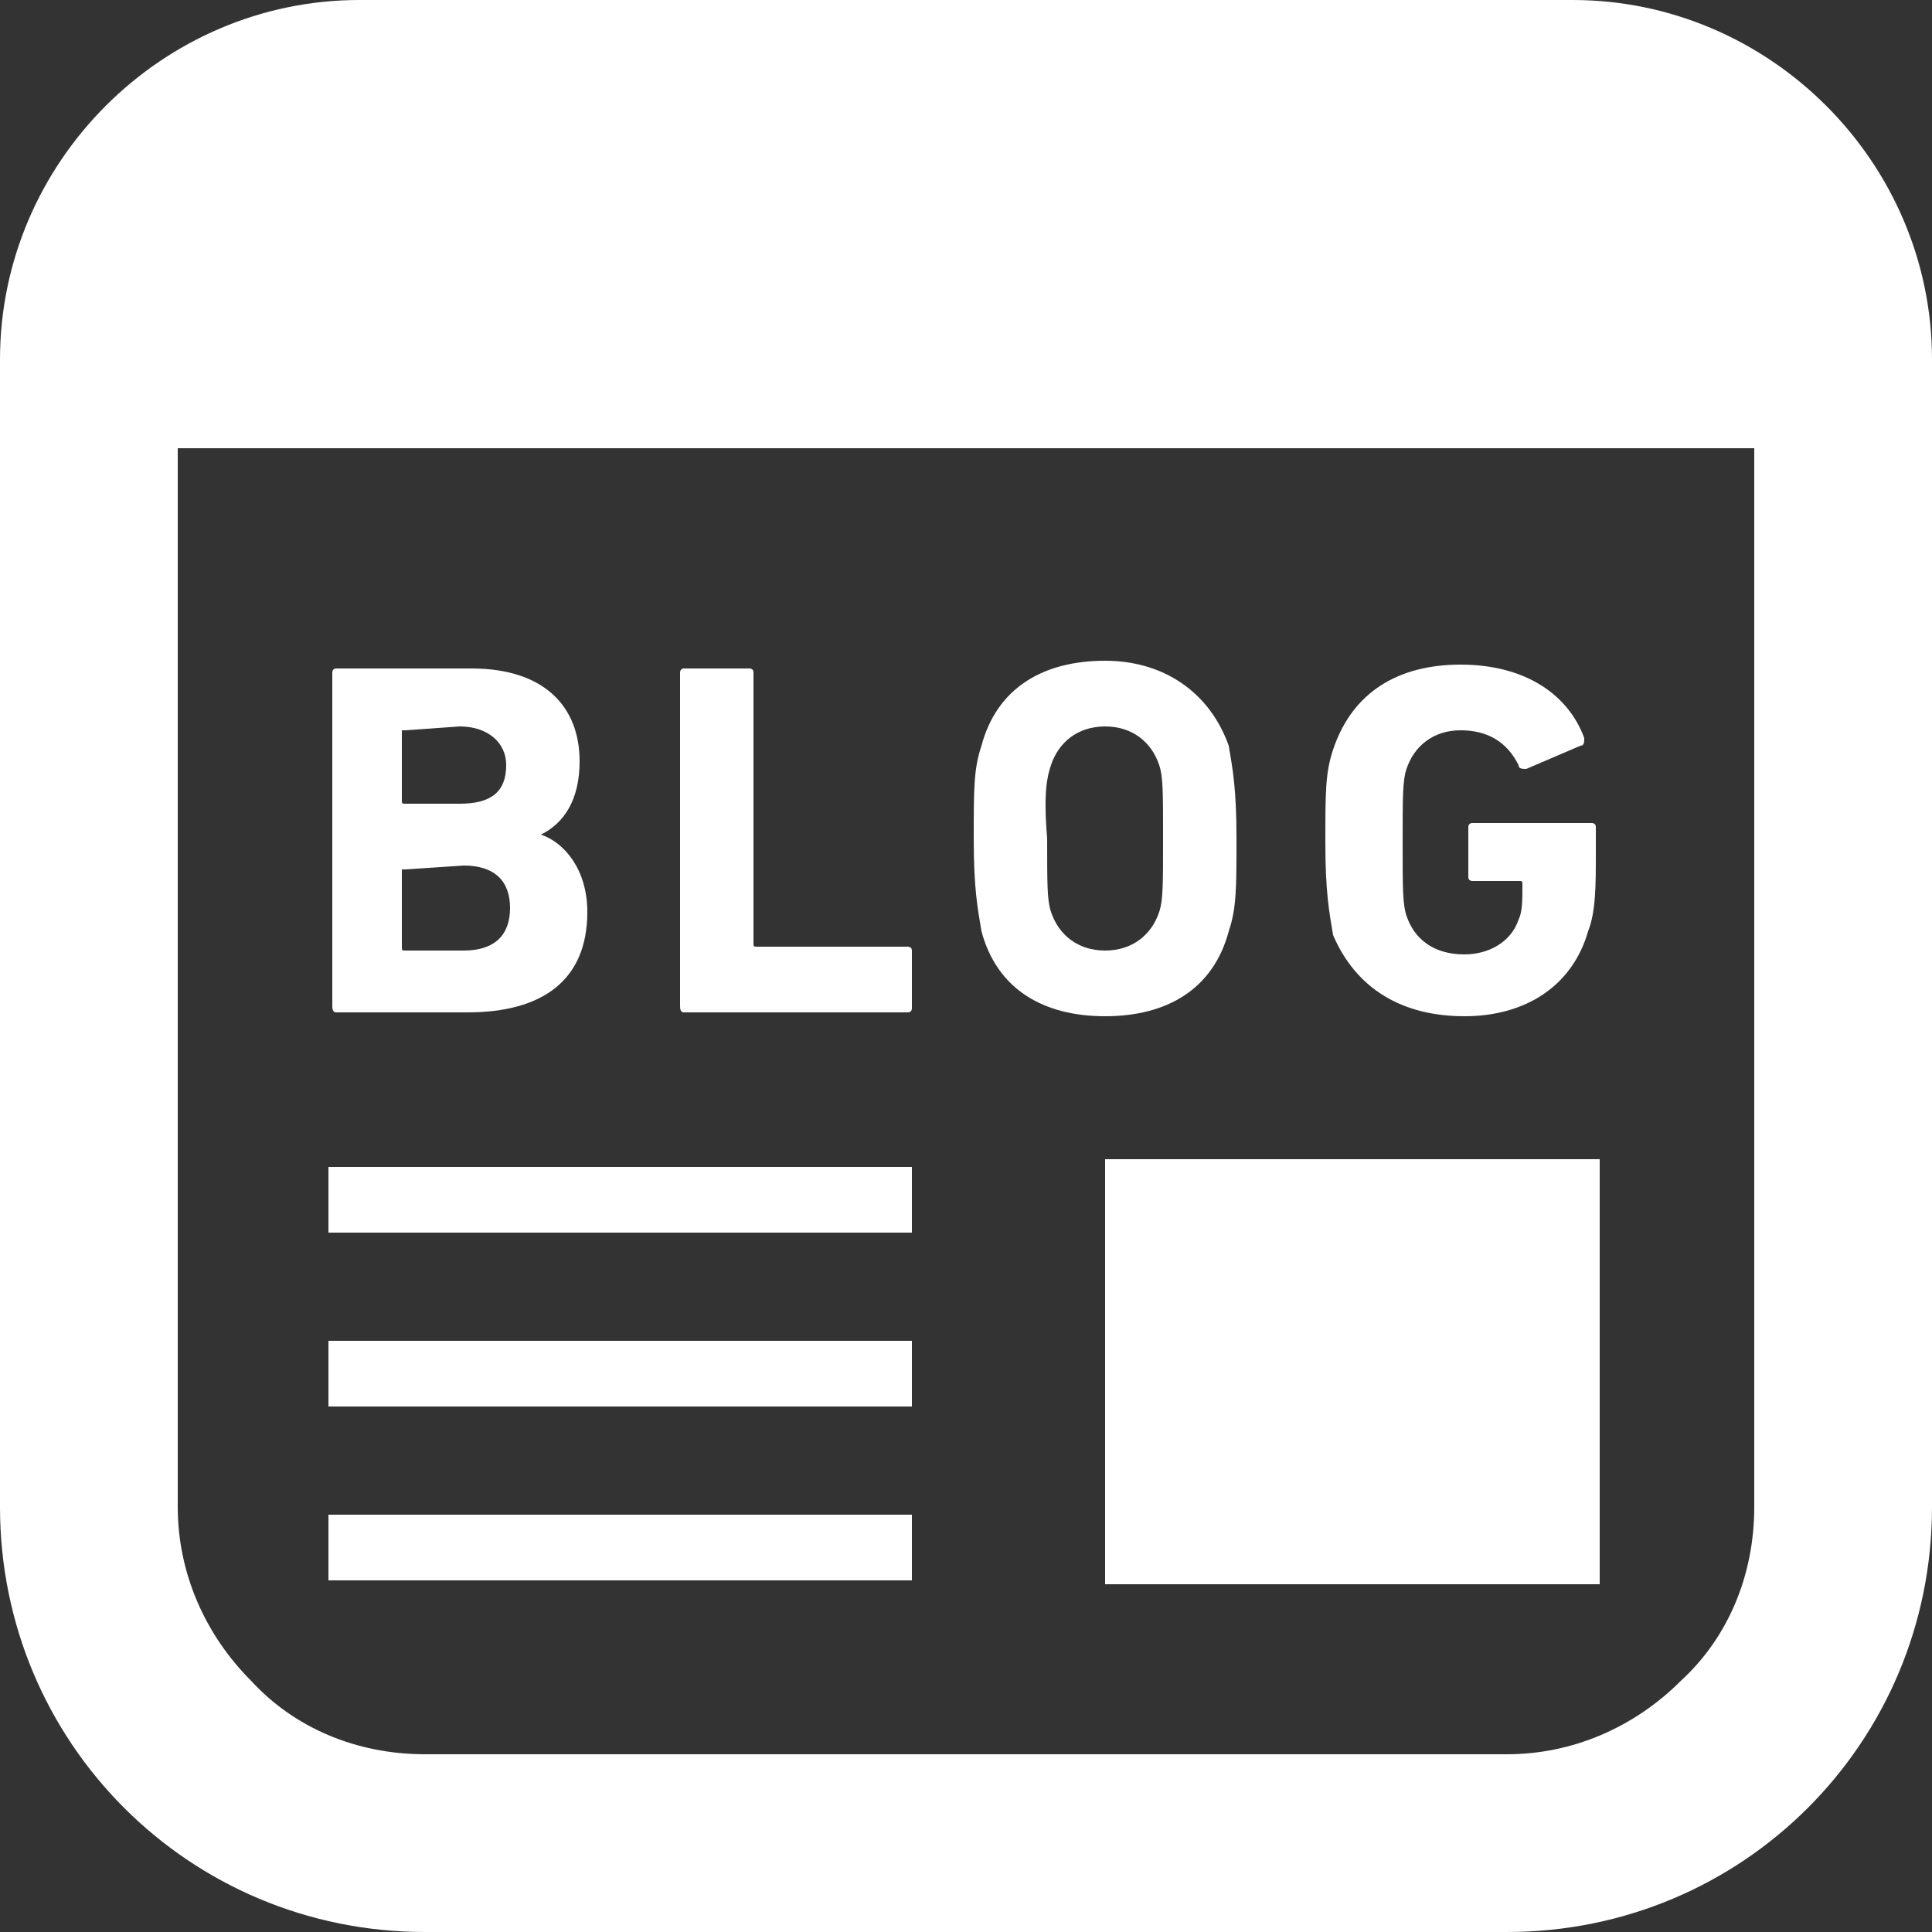<?xml version="1.0" encoding="utf-8"?>
<!-- Generator: Adobe Illustrator 24.2.1, SVG Export Plug-In . SVG Version: 6.00 Build 0)  -->
<svg version="1.1" id="_x32_" xmlns="http://www.w3.org/2000/svg" xmlns:xlink="http://www.w3.org/1999/xlink" x="0px" y="0px"
	 viewBox="0 0 50 50" style="enable-background:new 0 0 50 50;" xml:space="preserve">
<rect x="0" y="0" width="50" height="50" fill="#333333" stroke="none"/>
<style type="text/css">
	.st0{fill:#FFFFFF;}
</style>
<g>
	<rect x="28.6" y="30" class="st0" width="12.8" height="11"/>
	<rect x="8.5" y="30.2" class="st0" width="15.1" height="1.7"/>
	<rect x="8.5" y="39.2" class="st0" width="15.1" height="1.7"/>
	<rect x="8.5" y="34.7" class="st0" width="15.1" height="1.7"/>
	<path class="st0" d="M40.7,0H9.3C4.2,0,0,4.2,0,9.3V39c0,6.1,4.9,11,11,11h28c6.1,0,11-4.9,11-11V9.3C50,4.2,45.8,0,40.7,0z
		 M45.4,39c0,1.8-0.7,3.4-1.9,4.5c-1.2,1.2-2.8,1.9-4.5,1.9H11c-1.8,0-3.4-0.7-4.5-1.9c-1.2-1.2-1.9-2.8-1.9-4.5V11.6h40.8L45.4,39
		L45.4,39z"/>
	<path class="st0" d="M8.7,26.2h3.4c1.9,0,3.1-0.8,3.1-2.6c0-1.1-0.6-1.8-1.2-2v0c0.6-0.3,1-0.9,1-1.9c0-1.4-0.9-2.4-2.8-2.4H8.7
		c-0.1,0-0.1,0.1-0.1,0.1V26C8.6,26.1,8.6,26.2,8.7,26.2z M10.5,18.9C10.5,18.8,10.5,18.8,10.5,18.9l1.4-0.1c0.7,0,1.2,0.4,1.2,1
		c0,0.7-0.4,1-1.2,1h-1.4c-0.1,0-0.1,0-0.1-0.1V18.9z M10.5,22.5C10.5,22.4,10.5,22.4,10.5,22.5l1.5-0.1c0.8,0,1.2,0.4,1.2,1.1
		c0,0.7-0.4,1.1-1.2,1.1h-1.5c-0.1,0-0.1,0-0.1-0.1V22.5z"/>
	<path class="st0" d="M17.7,26.2h5.8c0.1,0,0.1-0.1,0.1-0.1v-1.5c0-0.1-0.1-0.1-0.1-0.1h-3.9c-0.1,0-0.1,0-0.1-0.1v-7
		c0-0.1-0.1-0.1-0.1-0.1h-1.7c-0.1,0-0.1,0.1-0.1,0.1V26C17.6,26.1,17.6,26.2,17.7,26.2z"/>
	<path class="st0" d="M28.6,26.3c1.6,0,2.8-0.7,3.2-2.2c0.2-0.6,0.2-1.1,0.2-2.4c0-1.3-0.1-1.8-0.2-2.4c-0.5-1.4-1.7-2.2-3.2-2.2
		c-1.6,0-2.8,0.7-3.2,2.2c-0.2,0.6-0.2,1.1-0.2,2.4s0.1,1.8,0.2,2.4C25.8,25.6,27,26.3,28.6,26.3z M27.2,19.8c0.2-0.6,0.7-1,1.4-1
		c0.7,0,1.2,0.4,1.4,1c0.1,0.3,0.1,0.7,0.1,1.9c0,1.2,0,1.6-0.1,1.9c-0.2,0.6-0.7,1-1.4,1c-0.7,0-1.2-0.4-1.4-1
		c-0.1-0.3-0.1-0.7-0.1-1.9C27,20.5,27.1,20.1,27.2,19.8z"/>
	<path class="st0" d="M37.9,26.3c1.6,0,2.8-0.8,3.2-2.2c0.2-0.5,0.2-1.2,0.2-2v-0.7c0-0.1-0.1-0.1-0.1-0.1h-3.1
		c-0.1,0-0.1,0.1-0.1,0.1v1.3c0,0.1,0.1,0.1,0.1,0.1h1.2c0.1,0,0.1,0,0.1,0.1c0,0.4,0,0.7-0.1,0.9c-0.2,0.6-0.8,0.9-1.4,0.9
		c-0.8,0-1.3-0.4-1.5-1c-0.1-0.3-0.1-0.7-0.1-1.9c0-1.2,0-1.6,0.1-1.9c0.2-0.6,0.7-1,1.4-1c0.7,0,1.2,0.3,1.5,0.9
		c0,0.1,0.1,0.1,0.2,0.1l1.4-0.6c0.1,0,0.1-0.1,0.1-0.2c-0.4-1.1-1.5-1.9-3.2-1.9c-1.6,0-2.8,0.7-3.3,2.2c-0.2,0.6-0.2,1.1-0.2,2.4
		s0.1,1.8,0.2,2.4C35.1,25.6,36.3,26.3,37.9,26.3z"/>
</g>
</svg>
